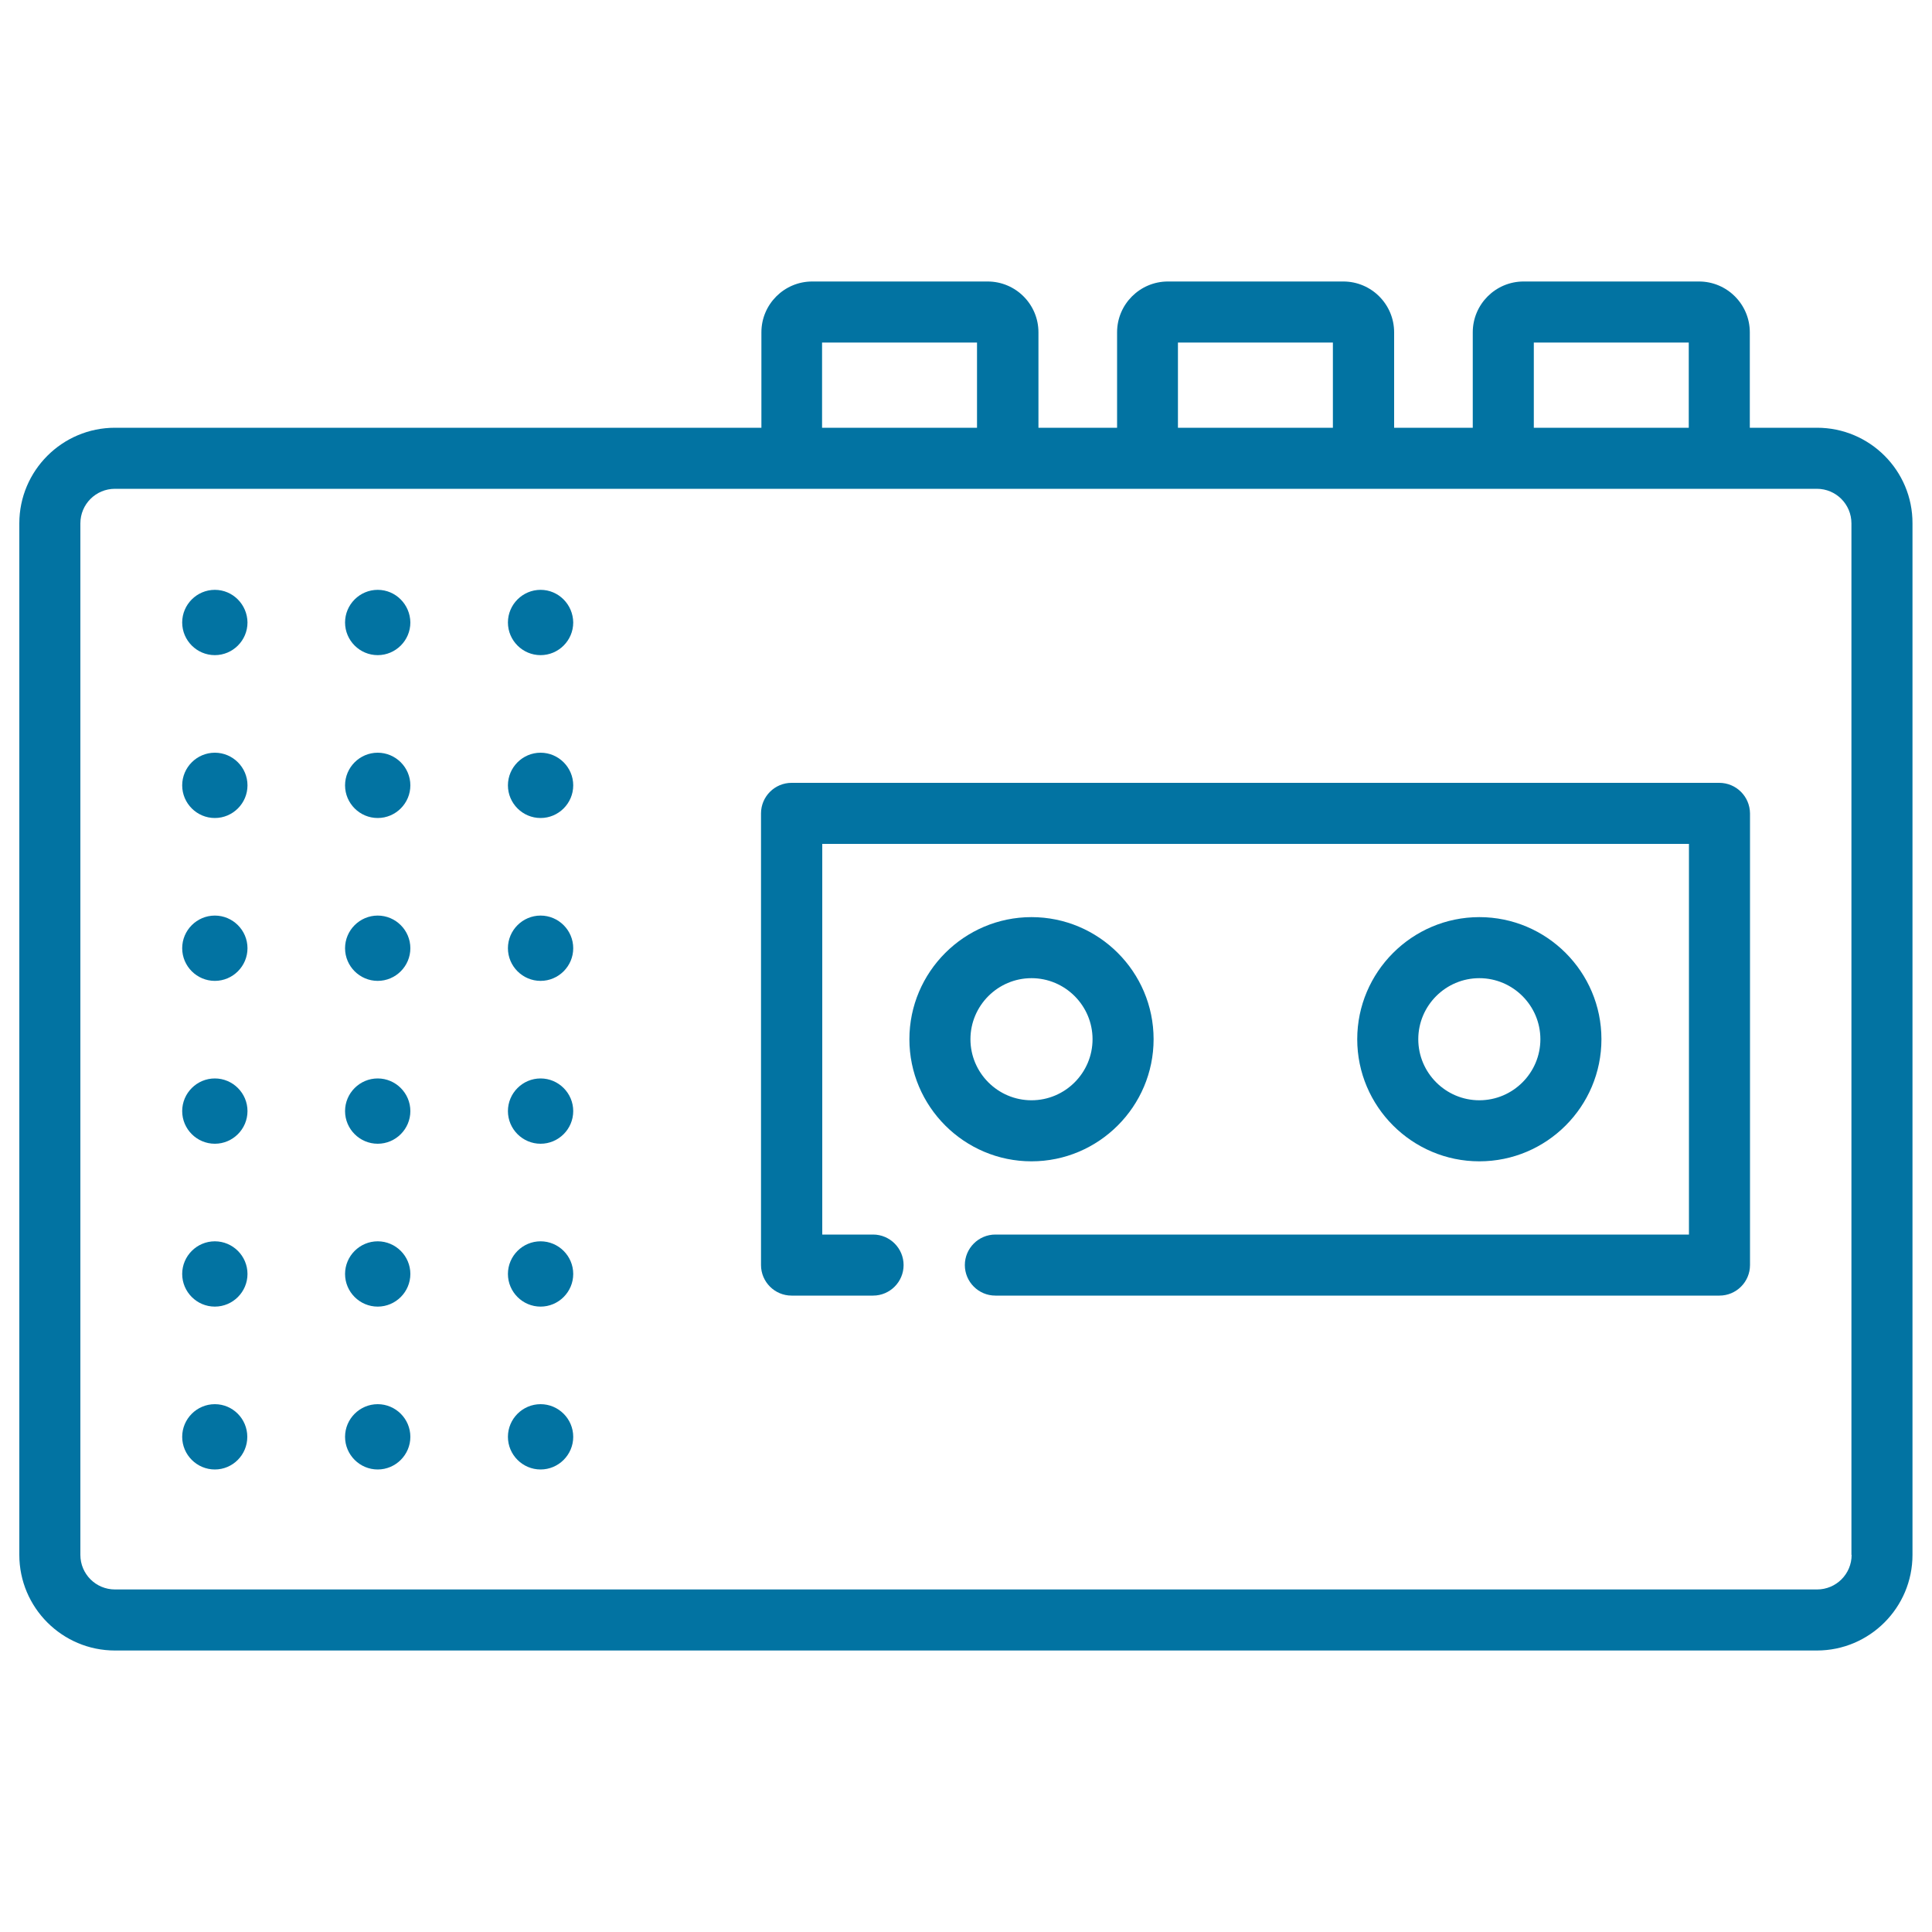 <svg xmlns="http://www.w3.org/2000/svg" viewBox="0 0 1000 1000" style="fill:#0273a2">
<title>Sound Recorder SVG icon</title>
<g><path d="M940.5,221.4h-34.8V172c0-14.5-11.8-26.3-26.3-26.3h-90.8c-14.5,0-26.3,11.8-26.3,26.3v49.4h-40.7V172c0-14.5-11.8-26.3-26.3-26.3h-90.8c-14.5,0-26.3,11.8-26.3,26.3v49.4h-40.7V172c0-14.5-11.8-26.3-26.3-26.3h-90.8c-14.5,0-26.3,11.8-26.3,26.3v49.4H59.5c-27.3,0-49.5,22.2-49.5,49.5v533.9c0,27.3,22.2,49.5,49.5,49.5h880.9c27.3,0,49.5-22.2,49.5-49.5V270.9C990,243.6,967.8,221.4,940.5,221.4z M793.9,177.3h80.2v44.1h-80.2V177.3z M609.7,177.3h80.2v44.1h-80.2V177.3z M425.5,177.3h80.2v44.1h-80.2V177.3z M958.4,804.8c0,9.9-8,17.9-17.9,17.9H59.5c-9.9,0-17.9-8-17.9-17.9V270.9c0-9.9,8-17.9,17.9-17.9h880.9c9.9,0,17.9,8,17.9,17.9V804.8z"/><path d="M597.1,537.9c0-34.9-28.4-63.2-63.2-63.2s-63.2,28.4-63.2,63.2s28.4,63.2,63.2,63.2C568.7,601.1,597.1,572.7,597.1,537.9z M502.3,537.9c0-17.4,14.2-31.6,31.6-31.6c17.4,0,31.6,14.2,31.6,31.6c0,17.4-14.2,31.6-31.6,31.6S502.3,555.3,502.3,537.9z"/><path d="M828.9,537.9c0-34.9-28.4-63.2-63.2-63.2s-63.2,28.4-63.2,63.2s28.4,63.2,63.2,63.2C800.6,601.1,828.9,572.7,828.9,537.9z M734.1,537.9c0-17.4,14.2-31.6,31.6-31.6c17.4,0,31.6,14.2,31.6,31.6c0,17.4-14.2,31.6-31.6,31.6C748.3,569.5,734.1,555.3,734.1,537.9z"/><path d="M889.9,405.2H409.7c-8.7,0-15.8,7.1-15.8,15.8v233.8c0,8.7,7.1,15.8,15.8,15.8h42.2c8.7,0,15.8-7.1,15.8-15.8c0-8.7-7.1-15.8-15.8-15.8h-26.3V436.8h448.6V639h-359c-8.7,0-15.8,7.1-15.8,15.8c0,8.7,7.1,15.8,15.8,15.8h374.8c8.7,0,15.8-7.1,15.8-15.8V421C905.7,412.2,898.6,405.2,889.9,405.2z"/><path d="M111.2,726.8c-9.3,0-16.9,7.6-16.9,16.9s7.6,16.9,16.9,16.9S128,753,128,743.7S120.5,726.8,111.2,726.8z"/><path d="M195.5,726.8c-9.3,0-16.9,7.6-16.9,16.9s7.6,16.9,16.9,16.9c9.3,0,16.9-7.6,16.9-16.9S204.8,726.8,195.5,726.8z"/><path d="M279.8,726.8c-9.3,0-16.9,7.6-16.9,16.9s7.6,16.9,16.9,16.9c9.3,0,16.9-7.6,16.9-16.9S289.1,726.8,279.8,726.8z"/><path d="M111.2,642.5c-9.3,0-16.9,7.6-16.9,16.9s7.6,16.9,16.9,16.9s16.9-7.6,16.9-16.9S120.5,642.5,111.2,642.5z"/><path d="M195.5,642.5c-9.3,0-16.9,7.6-16.9,16.9s7.6,16.9,16.9,16.9c9.3,0,16.9-7.6,16.9-16.9S204.8,642.5,195.5,642.5z"/><path d="M279.8,642.5c-9.3,0-16.9,7.6-16.9,16.9s7.6,16.9,16.9,16.9c9.3,0,16.9-7.6,16.9-16.9S289.1,642.5,279.8,642.5z"/><path d="M111.2,558.2c-9.3,0-16.9,7.6-16.9,16.9s7.6,16.9,16.9,16.9s16.9-7.6,16.9-16.9S120.5,558.2,111.2,558.2z"/><path d="M195.5,558.2c-9.3,0-16.9,7.6-16.9,16.9s7.6,16.9,16.9,16.9c9.3,0,16.9-7.6,16.9-16.9S204.8,558.2,195.5,558.2z"/><path d="M279.8,558.2c-9.3,0-16.9,7.6-16.9,16.9s7.6,16.9,16.9,16.9c9.3,0,16.9-7.6,16.9-16.9S289.1,558.2,279.8,558.2z"/><path d="M111.2,473.9c-9.3,0-16.9,7.6-16.9,16.9s7.6,16.9,16.9,16.9s16.9-7.6,16.9-16.9S120.5,473.9,111.2,473.9z"/><path d="M195.5,473.9c-9.3,0-16.9,7.6-16.9,16.9s7.6,16.9,16.9,16.9c9.3,0,16.9-7.6,16.9-16.9S204.8,473.9,195.5,473.9z"/><path d="M279.8,473.9c-9.3,0-16.9,7.6-16.9,16.9s7.6,16.9,16.9,16.9c9.3,0,16.9-7.6,16.9-16.9S289.1,473.9,279.8,473.9z"/><path d="M111.2,389.6c-9.3,0-16.9,7.6-16.9,16.9s7.6,16.9,16.9,16.9s16.9-7.6,16.9-16.9S120.5,389.6,111.2,389.6z"/><path d="M195.5,389.6c-9.3,0-16.9,7.6-16.9,16.9s7.6,16.9,16.9,16.9c9.3,0,16.9-7.6,16.9-16.9S204.8,389.6,195.5,389.6z"/><path d="M279.8,389.6c-9.3,0-16.9,7.6-16.9,16.9s7.6,16.9,16.9,16.9c9.3,0,16.9-7.6,16.9-16.9S289.1,389.6,279.8,389.6z"/><path d="M111.2,305.3c-9.3,0-16.9,7.6-16.9,16.9c0,9.3,7.6,16.9,16.9,16.9s16.9-7.6,16.9-16.9C128,312.9,120.5,305.3,111.2,305.3z"/><path d="M195.5,305.3c-9.3,0-16.9,7.6-16.9,16.9c0,9.3,7.6,16.9,16.9,16.9c9.3,0,16.9-7.6,16.9-16.9C212.3,312.9,204.8,305.3,195.5,305.3z"/><path d="M279.8,305.3c-9.3,0-16.9,7.6-16.9,16.9c0,9.3,7.6,16.9,16.9,16.9c9.3,0,16.9-7.6,16.9-16.9C296.6,312.9,289.1,305.3,279.8,305.3z"/></g>
</svg>